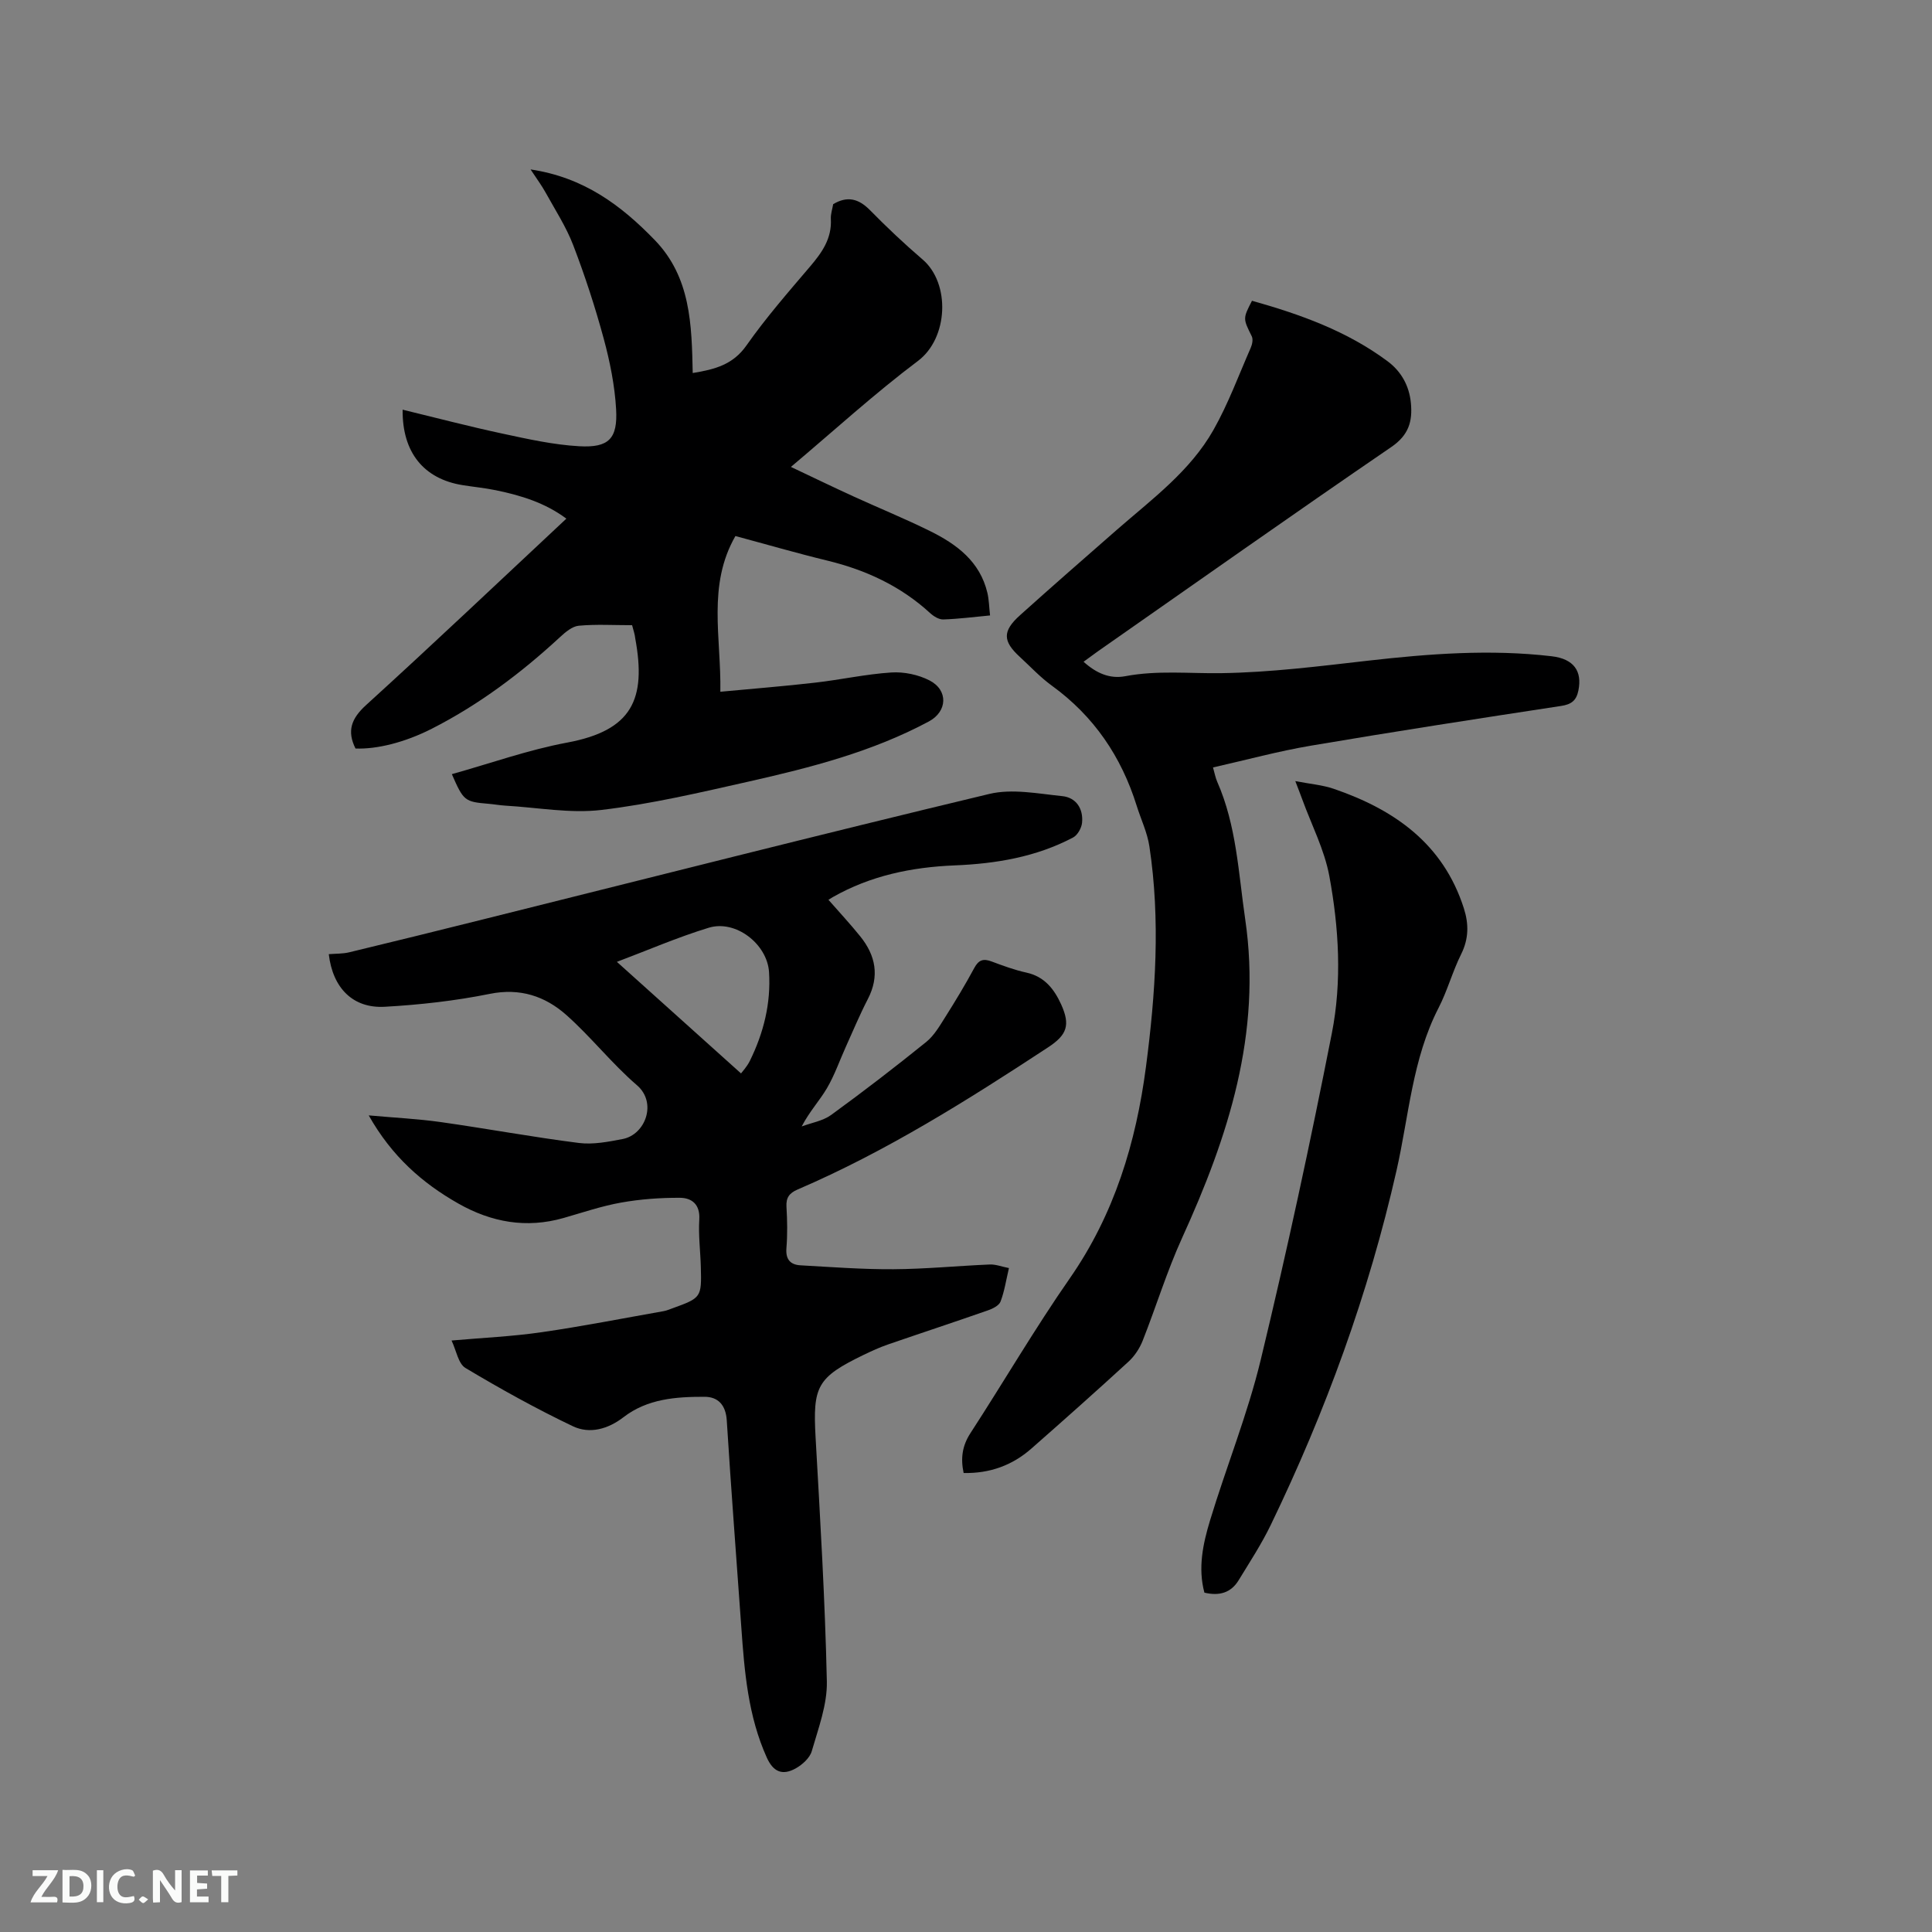 <svg enable-background="new 0 0 400 400" viewBox="0 0 400 400" xmlns="http://www.w3.org/2000/svg"><rect x="0" y="0" width="400" height="400" fill="#808080" stroke="none"/><path d="m171.52 186.29c2.3 2.63 4.54 5.03 6.59 7.58 3.2 3.97 4.02 8.24 1.56 12.99-1.65 3.19-3.04 6.52-4.52 9.8-1.31 2.89-2.35 5.94-3.95 8.66-1.52 2.57-3.61 4.81-5.22 7.9 2.05-.77 4.39-1.14 6.1-2.38 6.68-4.86 13.24-9.91 19.67-15.1 1.66-1.34 2.82-3.37 3.99-5.22 2.09-3.31 4.12-6.67 5.98-10.12.89-1.66 1.86-1.98 3.55-1.35 2.38.89 4.78 1.78 7.25 2.32 3.75.82 5.75 3.44 7.18 6.58 1.95 4.31 1.2 6.33-2.72 8.9-16.65 10.93-33.49 21.54-51.86 29.43-1.69.73-2.4 1.67-2.29 3.56.17 2.85.22 5.74-.01 8.58-.19 2.34.83 3.43 2.91 3.55 6.41.36 12.83.85 19.25.81 6.65-.04 13.3-.7 19.95-.98 1.21-.05 2.43.44 3.96.74-.59 2.51-.93 4.82-1.74 6.94-.32.83-1.63 1.48-2.62 1.82-6.89 2.41-13.82 4.69-20.72 7.07-1.7.59-3.34 1.34-4.96 2.12-9.7 4.7-10.59 6.51-9.99 17.13.95 16.83 1.96 33.66 2.33 50.5.1 4.8-1.76 9.7-3.12 14.43-.41 1.42-1.95 2.81-3.33 3.58-2.8 1.55-4.67.68-5.99-2.26-3.87-8.58-4.62-17.76-5.27-26.97-1.01-14.27-2.12-28.53-3.01-42.81-.2-3.22-1.82-4.9-4.61-4.9-5.9-.01-11.82.4-16.79 4.24-3.19 2.46-6.99 3.51-10.46 1.86-7.61-3.63-15.01-7.74-22.25-12.07-1.48-.89-1.88-3.6-2.87-5.68 6.48-.57 12.57-.84 18.58-1.71 8.47-1.22 16.88-2.88 25.32-4.37.62-.11 1.21-.37 1.81-.58 5.99-2.17 6.07-2.25 5.9-8.55-.09-3.28-.52-6.58-.32-9.85.19-3.14-1.56-4.47-4.01-4.49-4.06-.02-8.18.28-12.17.99-4.05.72-7.99 2.07-11.95 3.2-7.69 2.19-14.9.88-21.72-2.98-7.48-4.24-13.78-9.75-18.59-18.27 5.46.49 10.24.72 14.95 1.39 9.54 1.35 19.02 3.11 28.57 4.32 2.95.37 6.1-.25 9.07-.82 4.69-.91 7.17-7.51 2.94-11.14-5.2-4.47-9.49-9.99-14.62-14.54-4.39-3.89-9.58-5.64-15.85-4.37-7.13 1.44-14.45 2.26-21.72 2.67-6.59.38-10.79-3.86-11.61-10.89 1.42-.12 2.88-.06 4.25-.39 9.24-2.22 18.47-4.51 27.69-6.81 34.92-8.71 69.8-17.59 104.8-25.97 4.74-1.14 10.1-.06 15.12.45 2.87.29 4.38 2.6 4.1 5.5-.1 1.09-.93 2.57-1.85 3.06-7.65 4.04-15.97 5.43-24.52 5.78-8.9.36-17.43 2.12-25.26 6.58-.45.26-.88.54-.88.54zm-18.1 35.95c.3-.41 1.25-1.41 1.83-2.6 2.85-5.79 4.38-11.9 3.97-18.39-.38-5.8-6.9-10.88-12.49-9.17-6.49 1.98-12.76 4.71-19.01 7.06 8.48 7.63 16.77 15.08 25.7 23.1z" fill="#000001"/><path d="m130.87 129.44c-3.87 0-7.48-.22-11.05.11-1.36.13-2.76 1.33-3.87 2.35-8.06 7.45-16.76 13.99-26.56 18.98-5.62 2.86-11.43 4.27-15.79 4.09-1.79-3.61-.9-6.17 2.18-8.98 13.88-12.62 27.49-25.54 41.48-38.61-4.47-3.33-9.45-4.81-14.59-5.88-2.28-.47-4.61-.69-6.91-1.06-8-1.29-12.5-6.74-12.4-15.62 6.97 1.69 13.78 3.48 20.65 4.95 5.26 1.13 10.58 2.32 15.92 2.62 6.11.34 7.97-1.55 7.63-7.65-.28-4.92-1.28-9.87-2.57-14.64-1.77-6.53-3.88-12.99-6.3-19.31-1.46-3.81-3.73-7.31-5.72-10.91-.8-1.46-1.81-2.8-3.12-4.8 11.01 1.64 18.73 7.41 25.71 14.62 7.46 7.71 7.65 17.52 7.86 27.53 4.68-.76 8.36-1.77 11.12-5.7 4.01-5.71 8.63-11.01 13.17-16.34 2.47-2.9 4.53-5.8 4.31-9.85-.06-1.03.32-2.08.48-3.07 2.95-1.76 5.28-1.13 7.61 1.23 3.49 3.55 7.12 6.98 10.9 10.22 5.79 4.95 5.34 16.28-.96 21.01-8.96 6.73-17.26 14.33-26.3 21.94 4.56 2.16 8.7 4.16 12.87 6.07 5.29 2.42 10.69 4.62 15.91 7.2 5.54 2.73 10.37 6.31 11.9 12.81.33 1.41.35 2.9.55 4.67-3.41.32-6.54.73-9.68.83-.9.03-1.99-.64-2.71-1.3-6.09-5.59-13.28-8.93-21.25-10.87-6.35-1.54-12.64-3.37-19.08-5.1-5.86 10.22-2.93 20.98-3.12 32.24 6.88-.65 13.29-1.15 19.67-1.89 5.26-.6 10.46-1.76 15.73-2.1 2.61-.17 5.58.45 7.9 1.64 3.93 2.02 3.72 6.44-.13 8.5-11.7 6.27-24.43 9.54-37.24 12.43-10.12 2.28-20.27 4.67-30.55 5.89-6.5.77-13.24-.51-19.88-.89-1.16-.07-2.31-.28-3.47-.38-4.96-.42-5.2-.59-7.62-6.14 8.02-2.24 15.84-5.04 23.9-6.54 13.43-2.51 16.4-8.96 14.07-21.57-.08-.81-.35-1.61-.65-2.73z" fill="#000001"/><path d="m224.34 137.01c2.67 2.4 5.44 3.59 8.64 2.99 6.63-1.26 13.26-.53 19.9-.63 10.12-.15 20.25-1.43 30.33-2.58 12.67-1.44 25.32-2.41 38.04-.92 4.61.54 6.35 3.09 5.54 7.09-.42 2.08-1.45 2.88-3.59 3.2-17.27 2.63-34.54 5.3-51.77 8.22-6.76 1.14-13.4 2.96-20.29 4.51.34 1.18.5 2.12.87 2.96 4 9.08 4.39 18.86 5.8 28.49 3.46 23.63-3.51 44.98-13.08 65.98-3.14 6.9-5.37 14.22-8.16 21.28-.63 1.58-1.67 3.16-2.92 4.31-6.63 6.08-13.35 12.06-20.11 18-3.96 3.48-8.61 5.17-14.03 5.06-.65-3.06-.29-5.63 1.4-8.24 6.92-10.66 13.34-21.66 20.59-32.08 9.22-13.26 13.7-28.08 15.76-43.78 1.99-15.16 3.01-30.4.71-45.63-.43-2.87-1.75-5.6-2.63-8.41-3.18-10.19-8.87-18.57-17.58-24.88-2.39-1.73-4.43-3.94-6.62-5.95-3.56-3.26-3.62-5.34.06-8.64 6.62-5.95 13.33-11.81 20.03-17.67 7.26-6.34 15.18-12.14 20.01-20.69 3.05-5.39 5.21-11.29 7.71-16.99.31-.7.52-1.75.22-2.37-1.82-3.69-1.87-3.66.04-7.37 9.94 2.79 19.65 6.25 28.08 12.53 2.8 2.08 4.48 5.05 4.82 8.64.36 3.81-.44 6.64-4.07 9.12-20.38 13.93-40.54 28.18-60.78 42.32-.86.61-1.7 1.24-2.92 2.13z" fill="#000001"/><path d="m249.36 329.74c-1.37-5.1-.3-10.11 1.16-14.93 3.37-11.13 7.78-21.99 10.5-33.27 5.41-22.41 10.27-44.97 14.72-67.59 2.12-10.75 1.47-21.83-.52-32.59-1.01-5.43-3.67-10.56-5.59-15.83-.39-1.07-.81-2.13-1.45-3.81 3.04.59 5.59.79 7.94 1.59 12.56 4.3 22.67 11.36 26.95 24.73 1.04 3.24 1.04 6.3-.55 9.5-1.79 3.59-2.84 7.55-4.67 11.11-5.45 10.59-6.15 22.37-8.71 33.67-5.78 25.52-14.69 49.91-26.05 73.42-1.92 3.97-4.36 7.69-6.66 11.46-1.59 2.59-4.01 3.27-7.07 2.54z" fill="#000001"/><g fill="#fafbfa"><path d="m37.59 393.81c-.92.31-1.52.05-2-.78-.7-1.2-1.52-2.34-2.47-3.78v4.59c-.55.03-.95.05-1.41.07-.03-.37-.06-.64-.06-.91 0-1.91 0-3.81 0-5.7 1.13-.41 1.77-.03 2.29.91.62 1.11 1.38 2.14 2.31 3.19v-4.2h1.35v6.61z"/><path d="m12.94 393.88v-6.75c1.9.19 3.93-.54 5.37 1.29.8 1.01.78 2.88.03 3.97-1.37 1.97-3.4 1.51-5.4 1.49m1.45-1.22c2.04.12 2.92-.58 2.89-2.21-.03-1.51-.98-2.19-2.89-2z"/><path d="m11.81 393.87h-5.49c.68-2.18 2.47-3.48 3.51-5.45h-3.08v-1.21h5.29c-.71 2.13-2.44 3.48-3.47 5.51.86 0 1.63.04 2.39-.01.79-.05 1.14.21.85 1.16"/><path d="m39.33 393.86v-6.61h3.7v1.07h-2.22v1.52c.68.04 1.34.09 2.07.13v1.07c-.72.05-1.38.09-2.1.14v1.48h2.4v1.19h-3.85z"/><path d="m27.71 388.56c-1.15-.3-2.46-.61-3.1.64-.37.73-.41 1.93-.06 2.67.63 1.35 1.99.93 3.17.68.35.94-.01 1.32-.93 1.46-1.62.25-3.05-.27-3.76-1.48-.73-1.24-.6-3.03.31-4.17.88-1.11 2.71-1.7 4-1.16.32.13.44.74.65 1.12-.1.08-.19.16-.28.24"/><path d="m49.15 387.24v1.07c-.59.02-1.17.05-1.87.08v5.44h-1.48v-5.44h-1.85c-.05-.4-.08-.73-.13-1.15z"/><path d="m20.06 387.21h1.33v6.62h-1.33z"/><path d="m30.68 393.25c-.49.38-.8.79-1.05.76-.32-.05-.6-.45-.9-.7.26-.24.51-.64.8-.67.29-.04.62.3 1.15.61"/></g></svg>